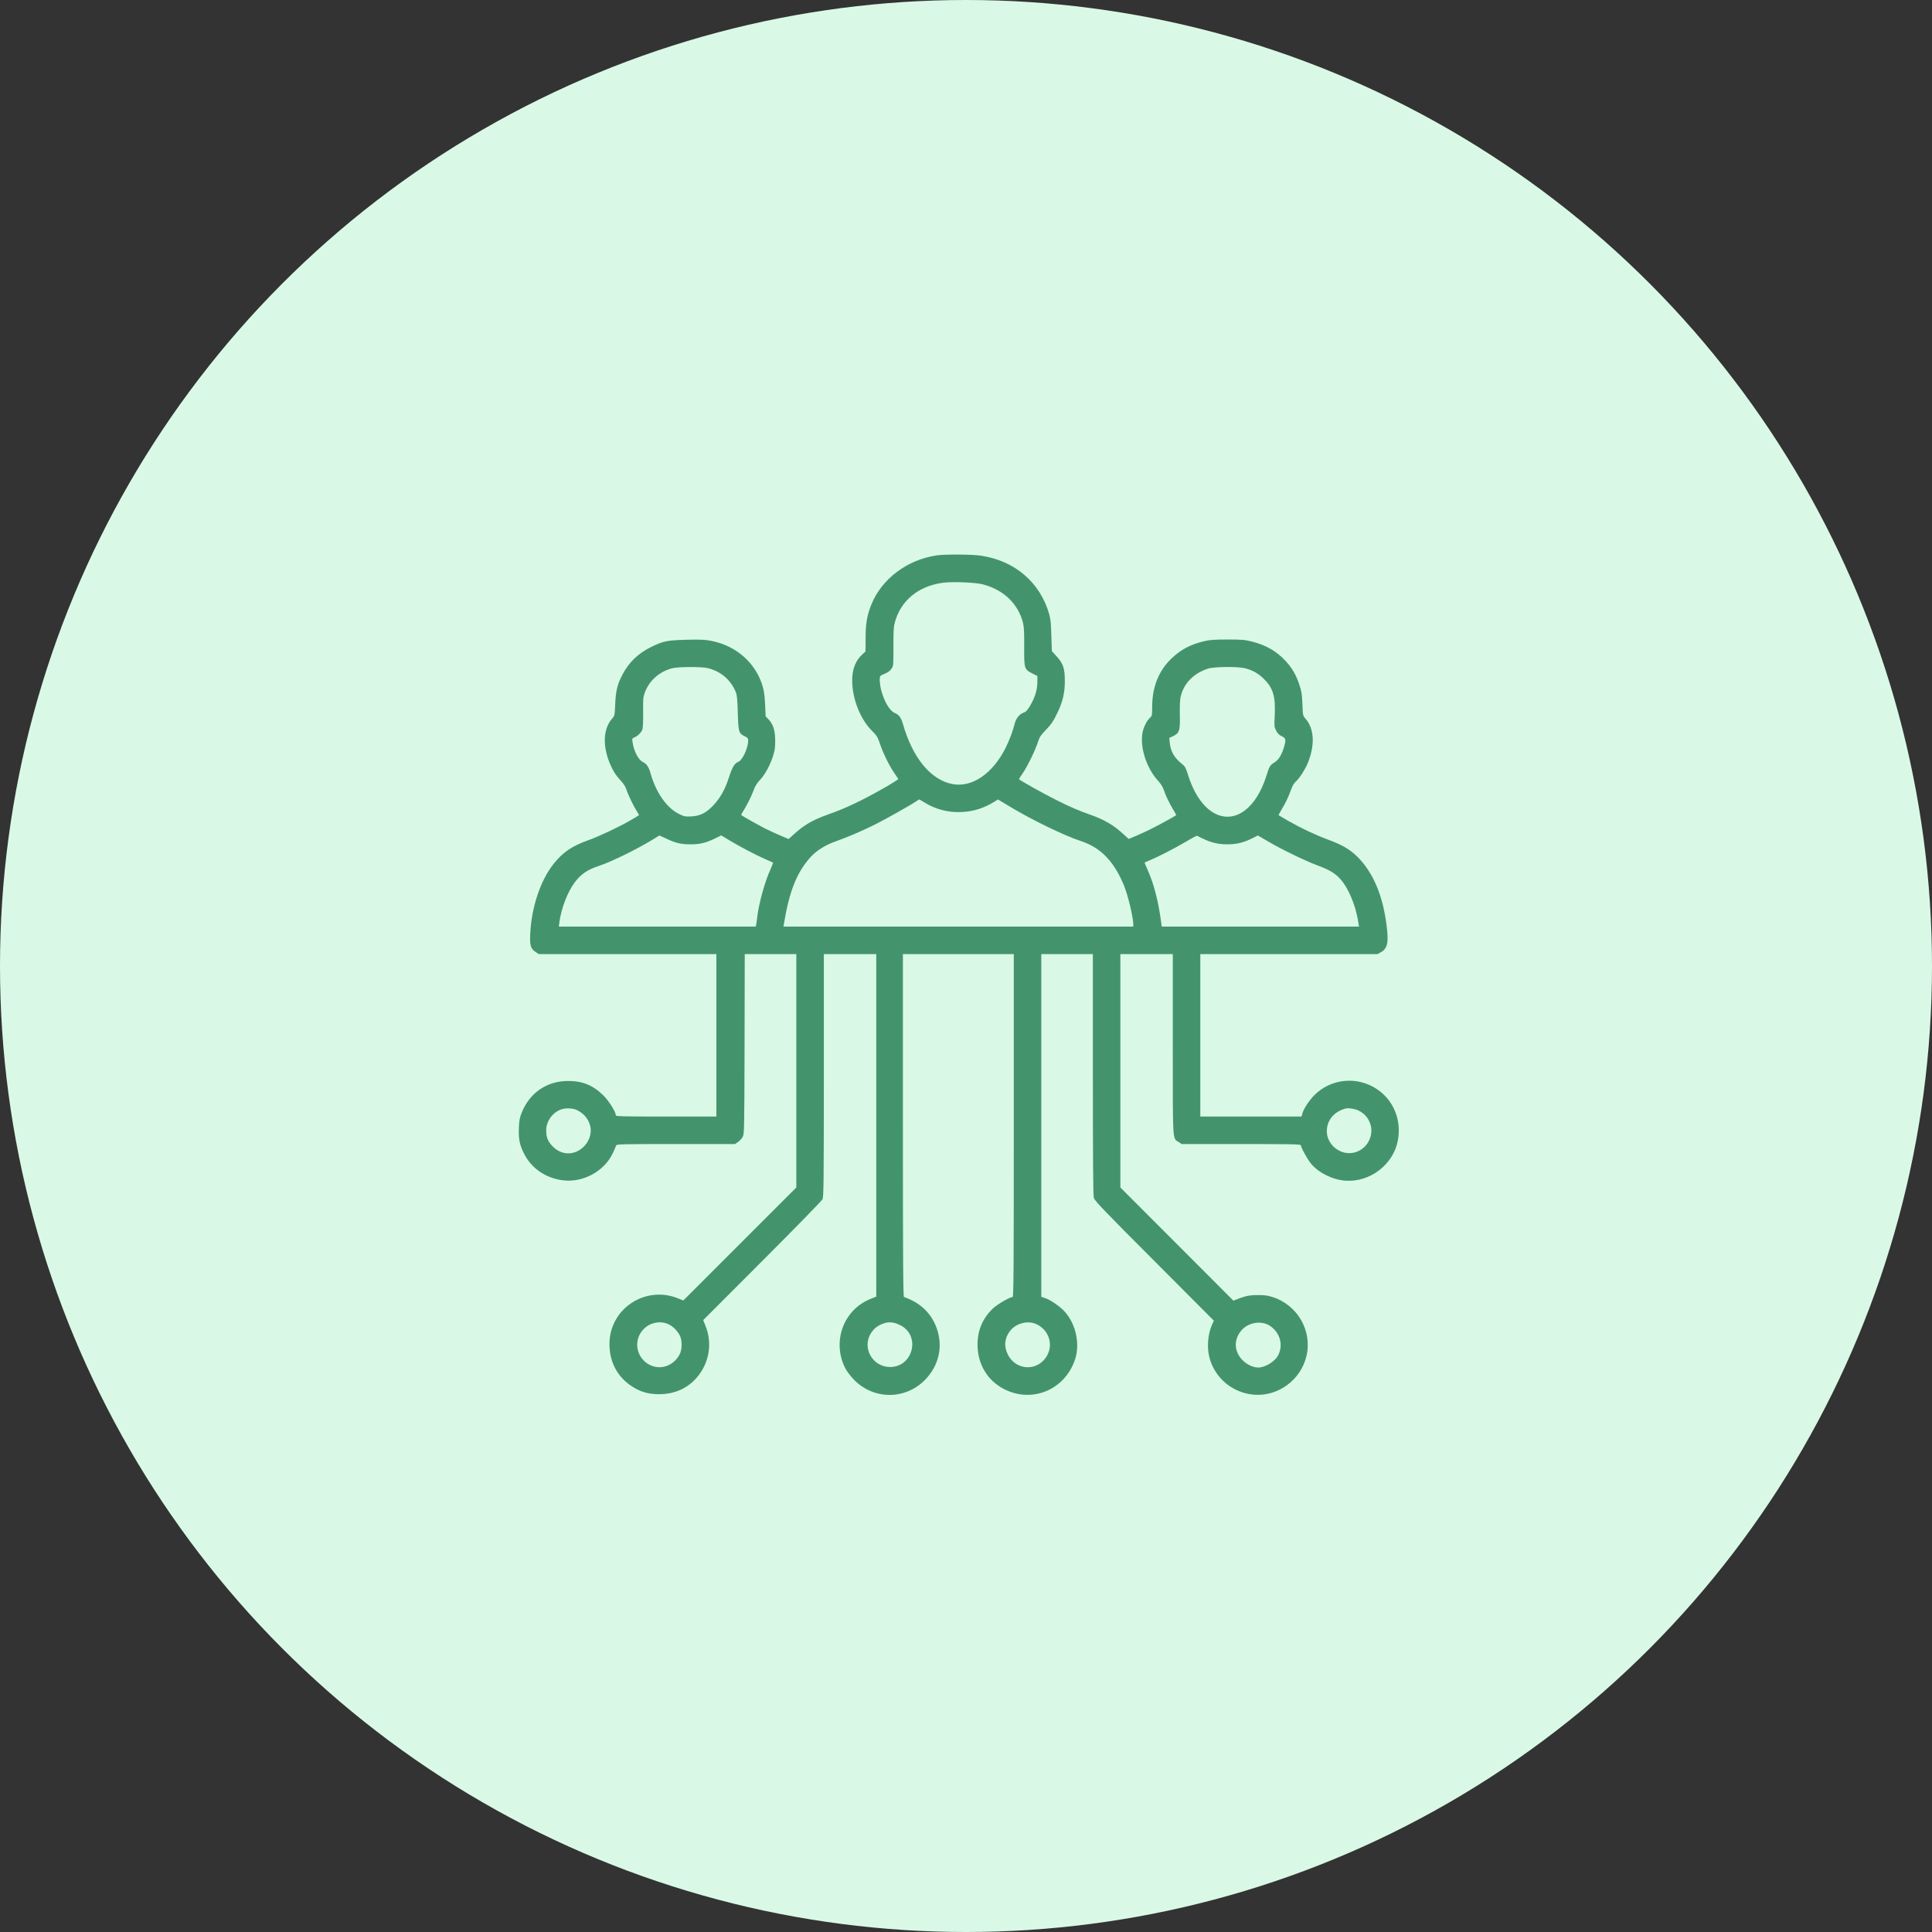 <svg width="108" height="108" viewBox="0 0 108 108" fill="none" xmlns="http://www.w3.org/2000/svg">
<rect x="0" y="0" width="108" height="108" fill="#333333" stroke="none"/>
<path d="M53.217 30.383C50.285 31.36 48.512 33.474 48.512 36.02C48.535 38.407 49.876 40.271 52.49 41.476C53.649 41.999 54.172 42.112 55.968 42.135L58.104 42.158L59.241 43.567C60.036 44.545 60.537 44.954 60.923 44.954C61.196 44.954 61.491 44.863 61.582 44.749C61.651 44.636 61.855 43.431 62.037 42.067C62.264 40.316 62.514 39.294 62.923 38.589C63.719 37.134 63.855 36.134 63.423 34.656C62.969 33.065 61.491 31.497 59.696 30.701C57.922 29.906 55.081 29.769 53.217 30.383ZM58.923 32.224C61.696 33.452 62.742 35.975 61.332 38.043C60.946 38.589 60.673 39.43 60.537 40.385C60.423 41.203 60.287 41.885 60.241 41.931C60.218 41.976 59.786 41.59 59.332 41.089C58.536 40.226 58.423 40.18 57.65 40.339C52.444 41.385 48.125 37.02 51.058 33.679C52.831 31.679 56.24 31.042 58.923 32.224Z" fill="#D9622B"/>
<path d="M34.105 34.384C32.059 35.111 30.536 37.634 30.9 39.725C31.4 42.703 34.809 44.613 37.56 43.453C40.924 42.067 41.629 37.52 38.833 35.225C37.423 34.065 35.81 33.77 34.105 34.384ZM37.492 36.316C40.151 37.952 38.924 42.09 35.764 42.09C33.968 42.09 32.604 40.748 32.604 38.975C32.604 36.498 35.355 34.997 37.492 36.316Z" fill="#D9622B"/>
<path d="M69.697 34.338C66.287 35.589 65.355 39.998 67.992 42.499C69.447 43.886 71.493 44.181 73.448 43.249C76.494 41.84 77.062 37.771 74.561 35.452C73.129 34.134 71.379 33.725 69.697 34.338ZM72.993 36.316C74.903 37.475 74.88 40.408 72.925 41.681C72.061 42.249 70.356 42.203 69.492 41.59C68.697 41.021 68.06 39.839 68.06 38.93C68.06 37.998 68.742 36.771 69.515 36.293C70.447 35.725 72.061 35.725 72.993 36.316Z" fill="#D9622B"/>
<path d="M33.784 45.113C33.102 45.431 32.284 46.249 32.102 46.772C32.057 46.886 31.625 46.863 31.125 46.727C29.215 46.204 27.329 47.25 27.01 48.954C26.851 49.795 28.556 63.252 29.011 64.684C29.42 66.048 31.307 67.685 32.489 67.685C32.784 67.685 32.83 68.253 32.83 71.89V76.073L31.216 76.141C29.988 76.187 29.511 76.3 29.352 76.596C29.17 76.869 29.193 77.073 29.397 77.323C29.67 77.641 32.057 77.687 53.515 77.687C74.974 77.687 77.361 77.641 77.633 77.323C77.838 77.073 77.861 76.869 77.679 76.596C77.52 76.3 77.042 76.187 75.815 76.141L74.201 76.073V71.89C74.201 68.253 74.246 67.685 74.542 67.685C75.724 67.685 77.611 66.048 78.02 64.684C78.474 63.252 80.179 49.795 80.02 48.954C79.702 47.25 77.815 46.204 75.906 46.727C75.406 46.863 74.974 46.886 74.928 46.772C74.724 46.204 73.814 45.317 73.155 45.045C71.269 44.249 69.268 44.931 68.518 46.613C68.132 47.454 68.063 48.136 68.063 52.273V57.001H65.677C63.199 57.001 62.13 57.274 61.858 58.024C61.767 58.229 61.426 58.365 60.948 58.365C59.857 58.365 58.266 59.252 57.721 60.184C57.311 60.911 57.266 61.434 57.198 66.821L57.13 72.641L56.448 72.913C55.561 73.3 54.697 74.345 54.515 75.3C54.379 76.05 54.311 76.096 53.515 76.096C52.72 76.096 52.651 76.05 52.515 75.3C52.333 74.345 51.469 73.3 50.583 72.913L49.901 72.641L49.833 66.821C49.765 60.115 49.674 59.82 47.832 58.888C46.9 58.411 46.514 58.365 42.9 58.365H38.967V56.728V55.115L39.49 55.592C40.286 56.342 41.286 56.547 43.968 56.547C47.878 56.547 49.014 55.933 49.105 53.842C49.128 53.228 49.537 51.591 49.969 50.182C50.424 48.773 50.788 47.431 50.788 47.204C50.788 46.568 49.628 45.431 48.855 45.295C48.401 45.204 47.923 45.317 47.446 45.613C46.809 46.022 46.628 46.386 45.9 48.704L45.082 51.319H43.764C42.49 51.319 42.422 51.296 40.718 49.818C39.763 48.977 38.967 48.136 38.967 47.931C38.944 47.136 38.058 45.636 37.331 45.181C36.421 44.635 34.83 44.59 33.784 45.113ZM36.558 46.795C36.967 47.113 37.149 47.477 37.149 48C37.149 48.909 37.24 49 39.695 51.159L41.695 52.91H44.264C46.969 52.91 47.378 53.046 47.378 53.955C47.378 54.66 47.037 54.728 43.854 54.728H41.036L38.831 52.796C37.626 51.728 36.444 50.864 36.217 50.864C35.989 50.864 35.694 51.068 35.557 51.341C35.33 51.728 35.421 51.932 36.217 52.728L37.149 53.637V56.41C37.149 58.297 37.24 59.297 37.444 59.547C37.672 59.843 38.513 59.934 42.354 60.025C46.741 60.138 47.014 60.184 47.514 60.661L48.06 61.161V67.435C48.06 70.89 48.151 73.823 48.242 73.959C48.333 74.095 48.81 74.277 49.31 74.345C50.265 74.504 50.788 74.982 50.788 75.686C50.788 76.05 50.56 76.096 48.401 76.096H46.014V70.413C46.014 64.412 45.9 63.684 44.946 63.23C44.718 63.116 42.309 62.98 39.581 62.911L34.603 62.798L34.057 62.161L33.512 61.525V54.592V47.636L34.171 46.977C34.966 46.204 35.717 46.136 36.558 46.795ZM72.814 46.909L73.519 47.5V54.501V61.525L72.973 62.161L72.428 62.798L67.45 62.911C64.722 62.98 62.312 63.116 62.085 63.23C61.13 63.684 61.017 64.412 61.017 70.413V76.096H58.63C56.47 76.096 56.243 76.05 56.243 75.686C56.243 74.982 56.766 74.504 57.721 74.345C58.221 74.277 58.698 74.095 58.789 73.959C58.88 73.823 58.971 70.913 58.971 67.481C58.971 61.389 58.993 61.229 59.471 60.706C60.153 59.979 61.403 60.002 62.108 60.752C62.812 61.502 63.631 61.616 67.336 61.502C70.814 61.411 71.337 61.229 72.155 59.888C72.564 59.229 72.61 58.729 72.61 54.819C72.61 51.114 72.564 50.409 72.246 50.159C71.996 49.955 71.791 49.932 71.519 50.114C71.177 50.318 71.109 50.955 71.018 54.524C70.95 56.819 70.814 58.888 70.7 59.115C70.427 59.684 69.905 59.752 66.359 59.684C63.722 59.615 63.176 59.547 63.176 59.275C63.176 59.002 63.699 58.911 66.086 58.82C70.132 58.661 69.882 59.093 69.882 52.455V47.25L70.473 46.795C71.291 46.158 71.973 46.204 72.814 46.909ZM48.969 47.386C48.969 47.59 48.696 48.613 48.355 49.636C47.855 51.182 47.696 51.455 47.332 51.364C47.105 51.319 46.923 51.205 46.923 51.114C46.923 50.909 48.06 47.409 48.196 47.181C48.401 46.84 48.969 46.999 48.969 47.386ZM31.079 48.591L31.67 49.068L31.739 55.637C31.807 61.843 31.829 62.23 32.284 62.821C33.421 64.366 33.534 64.389 38.853 64.457C43.286 64.525 43.718 64.571 44.082 64.957C44.423 65.321 44.423 65.457 44.195 65.753C43.945 66.048 43.036 66.094 38.217 66.094C32.898 66.094 32.489 66.071 31.784 65.639C31.307 65.321 30.92 64.844 30.716 64.207C30.375 63.275 28.715 51.591 28.647 49.886C28.647 49.205 28.761 48.886 29.17 48.568C29.852 48.022 30.352 48.022 31.079 48.591ZM77.633 48.386C77.883 48.5 78.179 48.864 78.293 49.159C78.52 49.773 76.678 63.593 76.224 64.571C76.065 64.912 75.61 65.389 75.224 65.639C74.542 66.071 74.064 66.094 68.814 66.094C63.994 66.094 63.085 66.048 62.835 65.753C62.608 65.457 62.608 65.321 62.949 64.957C63.312 64.571 63.744 64.525 68.177 64.457C73.496 64.389 73.61 64.366 74.746 62.821C75.201 62.23 75.224 61.843 75.292 55.637L75.36 49.068L75.951 48.591C76.61 48.068 76.974 48.022 77.633 48.386ZM44.423 71.89V76.096H43.286H42.15V72.027V67.935L43.013 67.844C43.468 67.799 43.991 67.753 44.15 67.731C44.355 67.685 44.423 68.662 44.423 71.89ZM64.267 67.912H64.881V72.004V76.096H63.744H62.608V71.868V67.64L63.131 67.776C63.403 67.844 63.904 67.912 64.267 67.912ZM40.331 72.004V76.118L37.444 76.05L34.535 75.982L34.466 71.936L34.421 67.912H37.376H40.331V72.004ZM72.564 71.936L72.496 75.982L69.609 76.05L66.7 76.118V72.004V67.912H69.654H72.61L72.564 71.936Z" fill="#D9622B"/>
<circle cx="54" cy="54" r="54" fill="#D9F9E6"/>
<path d="M52.371 31.045C50.723 31.285 49.296 32.347 48.714 33.784C48.469 34.38 48.388 34.85 48.388 35.663L48.383 36.417L48.21 36.575C47.821 36.931 47.638 37.407 47.638 38.041C47.638 39.045 48.085 40.194 48.734 40.842C49.012 41.116 49.06 41.198 49.185 41.563C49.358 42.087 49.685 42.755 49.968 43.177C50.093 43.36 50.204 43.523 50.214 43.538C50.252 43.6 48.575 44.547 47.782 44.912C47.191 45.191 46.864 45.325 46.245 45.546C45.409 45.849 44.947 46.118 44.385 46.632L44.083 46.901L43.616 46.704C43.362 46.594 42.982 46.421 42.78 46.32C42.449 46.151 41.497 45.618 41.44 45.565C41.43 45.556 41.449 45.498 41.488 45.44C41.728 45.061 41.987 44.551 42.108 44.225C42.213 43.941 42.309 43.783 42.487 43.595C42.766 43.302 43.064 42.745 43.222 42.236C43.309 41.957 43.338 41.765 43.333 41.395C43.333 40.833 43.218 40.477 42.958 40.208L42.8 40.044L42.771 39.401C42.752 38.954 42.713 38.642 42.641 38.392C42.271 37.094 41.195 36.119 39.811 35.835C39.412 35.754 39.22 35.744 38.389 35.763C37.293 35.792 37.091 35.831 36.419 36.157C35.688 36.508 35.15 37.027 34.795 37.714C34.511 38.252 34.42 38.627 34.391 39.353C34.362 39.987 34.362 40.006 34.218 40.169C33.723 40.736 33.675 41.664 34.084 42.663C34.257 43.076 34.429 43.35 34.713 43.653C34.862 43.812 34.968 43.98 35.025 44.157C35.121 44.455 35.429 45.09 35.611 45.368C35.679 45.469 35.727 45.56 35.717 45.57C35.708 45.58 35.506 45.705 35.266 45.844C34.646 46.209 33.473 46.762 32.887 46.968C31.979 47.29 31.46 47.641 30.931 48.309C30.206 49.231 29.701 50.745 29.639 52.23C29.61 52.864 29.663 53.032 29.951 53.224L30.115 53.335H35.078H40.046V57.875V62.416H37.236C34.891 62.416 34.425 62.406 34.425 62.349C34.425 62.157 34.05 61.556 33.733 61.239C33.156 60.667 32.57 60.427 31.758 60.427C30.576 60.427 29.605 61.085 29.163 62.2C29.053 62.469 29.024 62.637 29.005 63.041C28.981 63.665 29.043 63.987 29.288 64.477C29.697 65.299 30.475 65.842 31.431 65.976C32.556 66.135 33.762 65.496 34.247 64.482C34.338 64.285 34.429 64.083 34.444 64.035C34.468 63.958 34.67 63.953 37.779 63.953H41.089L41.248 63.843C41.339 63.785 41.454 63.66 41.507 63.569C41.608 63.401 41.608 63.348 41.622 58.365L41.632 53.335H43.073H44.515V59.86V66.38L41.358 69.537L38.197 72.698L37.899 72.578C36.068 71.838 34.074 73.165 34.069 75.125C34.064 76.249 34.622 77.162 35.616 77.667C35.986 77.854 36.361 77.936 36.851 77.936C37.803 77.936 38.6 77.532 39.129 76.778C39.681 75.99 39.797 75.005 39.436 74.111L39.311 73.794L42.607 70.493C44.419 68.681 45.932 67.13 45.976 67.043C46.043 66.904 46.053 66.221 46.053 60.11V53.335H47.518H48.983V62.906V72.482L48.647 72.617C47.129 73.232 46.49 75.038 47.268 76.518C47.355 76.677 47.571 76.96 47.758 77.148C48.858 78.253 50.598 78.253 51.698 77.148C52.371 76.465 52.654 75.572 52.477 74.668C52.294 73.755 51.746 73.049 50.905 72.655C50.732 72.573 50.564 72.506 50.535 72.506C50.487 72.506 50.473 70.555 50.473 62.92V53.335H53.572H56.671V62.92C56.671 71.05 56.662 72.506 56.604 72.506C56.445 72.506 55.754 72.91 55.508 73.141C54.922 73.707 54.644 74.366 54.644 75.173C54.648 76.273 55.215 77.201 56.167 77.671C57.724 78.44 59.516 77.686 60.087 76.019C60.39 75.149 60.15 74.02 59.516 73.318C59.261 73.035 58.718 72.66 58.411 72.559L58.209 72.492V62.911V53.335H59.65H61.092V60.047C61.092 64.689 61.106 66.822 61.145 66.957C61.188 67.12 61.663 67.62 64.527 70.488L67.857 73.828L67.756 74.044C67.521 74.567 67.458 75.317 67.607 75.884C67.905 77.032 68.904 77.868 70.101 77.965C71.451 78.07 72.719 77.138 73.032 75.802C73.368 74.385 72.522 72.929 71.11 72.497C70.855 72.415 70.653 72.391 70.293 72.396C69.827 72.396 69.62 72.444 69.092 72.65L68.948 72.708L65.791 69.546L62.629 66.38V59.86V53.335H64.095H65.56V58.365C65.56 63.982 65.536 63.608 65.892 63.843L66.055 63.953H69.385C72.263 63.953 72.719 63.963 72.719 64.021C72.719 64.146 73.09 64.814 73.291 65.054C73.724 65.568 74.493 65.948 75.204 66C76.587 66.101 77.894 65.097 78.144 63.742C78.351 62.603 77.904 61.508 76.972 60.883C75.871 60.148 74.411 60.287 73.484 61.21C73.176 61.517 72.854 62.012 72.792 62.282L72.758 62.416H69.928H67.098V57.875V53.335H72.052H77.005L77.188 53.234C77.572 53.018 77.64 52.676 77.5 51.648C77.284 50.005 76.736 48.741 75.881 47.896C75.463 47.483 75.04 47.233 74.272 46.949C73.522 46.67 72.729 46.296 72.023 45.892C71.73 45.724 71.485 45.58 71.475 45.57C71.465 45.565 71.537 45.431 71.629 45.277C71.869 44.878 72.018 44.566 72.162 44.167C72.244 43.937 72.335 43.773 72.431 43.696C72.628 43.528 72.974 42.99 73.123 42.615C73.517 41.606 73.464 40.732 72.974 40.169C72.83 40.006 72.83 39.992 72.806 39.353C72.782 38.795 72.758 38.642 72.633 38.272C72.45 37.719 72.215 37.32 71.845 36.926C71.35 36.398 70.764 36.061 69.986 35.864C69.591 35.763 69.428 35.749 68.616 35.749C67.871 35.749 67.626 35.768 67.304 35.845C66.545 36.028 66.017 36.306 65.498 36.801C64.777 37.479 64.407 38.401 64.407 39.511C64.407 39.958 64.397 40.02 64.306 40.102C64.143 40.246 63.989 40.515 63.907 40.794C63.662 41.62 64.047 42.908 64.763 43.677C64.888 43.807 64.998 43.994 65.056 44.157C65.157 44.47 65.363 44.893 65.594 45.277C65.685 45.431 65.757 45.56 65.748 45.57C65.651 45.647 64.652 46.19 64.239 46.392C63.84 46.584 63.129 46.896 63.09 46.896C63.086 46.896 62.956 46.776 62.797 46.627C62.283 46.147 61.75 45.83 60.996 45.56C60.261 45.301 59.838 45.118 59.054 44.724C58.329 44.364 56.959 43.595 56.959 43.552C56.959 43.542 57.06 43.389 57.181 43.211C57.45 42.812 57.872 41.942 58.017 41.491C58.108 41.212 58.175 41.102 58.406 40.866C58.757 40.511 58.891 40.309 59.127 39.814C59.415 39.194 59.53 38.704 59.525 38.055C59.525 37.363 59.429 37.08 59.05 36.672L58.8 36.398L58.771 35.533C58.752 34.841 58.728 34.596 58.646 34.312C58.132 32.549 56.729 31.348 54.845 31.064C54.346 30.987 52.856 30.978 52.371 31.045ZM54.951 32.669C56.099 32.972 56.897 33.731 57.181 34.793C57.243 35.043 57.257 35.297 57.253 36.133C57.243 37.373 57.257 37.421 57.709 37.647L57.993 37.791L57.988 38.151C57.983 38.579 57.853 38.992 57.579 39.458C57.43 39.708 57.358 39.79 57.229 39.833C56.993 39.91 56.791 40.16 56.719 40.462C56.633 40.833 56.417 41.4 56.21 41.813C55.494 43.24 54.36 44.018 53.279 43.836C52.054 43.624 51.026 42.394 50.478 40.482C50.367 40.107 50.257 39.953 50.012 39.852C49.738 39.737 49.45 39.252 49.272 38.627C49.176 38.272 49.147 37.882 49.214 37.791C49.233 37.762 49.353 37.7 49.488 37.647C49.642 37.584 49.767 37.488 49.834 37.383C49.944 37.224 49.944 37.19 49.944 36.162C49.94 35.331 49.954 35.038 50.017 34.812C50.343 33.582 51.319 32.77 52.693 32.578C53.221 32.506 54.528 32.554 54.951 32.669ZM39.59 37.354C40.315 37.546 40.849 38.007 41.127 38.68C41.2 38.858 41.224 39.074 41.243 39.857C41.276 40.933 41.296 41.001 41.642 41.164C41.791 41.236 41.824 41.275 41.824 41.4C41.824 41.794 41.512 42.481 41.291 42.577C41.06 42.668 40.94 42.865 40.753 43.442C40.532 44.133 40.267 44.599 39.878 45.018C39.47 45.445 39.143 45.613 38.648 45.637C38.312 45.657 38.249 45.642 37.971 45.508C37.284 45.181 36.673 44.316 36.371 43.245C36.27 42.884 36.15 42.697 35.943 42.601C35.688 42.481 35.438 42.005 35.362 41.496C35.328 41.294 35.338 41.275 35.443 41.231C35.636 41.159 35.856 40.943 35.909 40.78C35.943 40.688 35.957 40.285 35.953 39.809C35.943 39.079 35.953 38.963 36.044 38.718C36.299 38.041 36.842 37.556 37.562 37.359C37.899 37.267 39.258 37.263 39.59 37.354ZM69.611 37.359C70.029 37.469 70.356 37.652 70.663 37.964C71.168 38.464 71.307 38.939 71.259 39.977C71.225 40.592 71.23 40.636 71.336 40.842C71.417 41.001 71.499 41.082 71.648 41.154C71.883 41.265 71.898 41.347 71.778 41.76C71.643 42.202 71.485 42.466 71.264 42.605C70.99 42.779 70.966 42.812 70.793 43.365C70.231 45.162 69.082 46.027 67.968 45.503C67.314 45.195 66.752 44.403 66.425 43.355C66.295 42.937 66.247 42.846 66.103 42.73C65.632 42.356 65.435 42.014 65.387 41.491L65.363 41.251L65.57 41.154C65.93 40.986 65.973 40.852 65.954 39.958C65.945 39.477 65.959 39.108 65.998 38.949C66.17 38.204 66.728 37.633 67.525 37.378C67.886 37.263 69.202 37.253 69.611 37.359ZM51.674 44.854C52.284 45.243 53.029 45.436 53.783 45.392C54.447 45.354 55.004 45.176 55.595 44.811L55.787 44.691L56.436 45.08C57.651 45.82 59.511 46.718 60.419 47.016C61.534 47.377 62.293 48.165 62.846 49.539C63.062 50.082 63.35 51.293 63.35 51.658V51.797H53.572H43.794L43.818 51.663C44.121 49.822 44.539 48.77 45.303 47.92C45.644 47.545 46.139 47.233 46.749 47.021C47.398 46.791 48.205 46.445 48.945 46.075C49.531 45.782 51.035 44.931 51.242 44.777C51.309 44.729 51.371 44.691 51.386 44.691C51.4 44.691 51.53 44.763 51.674 44.854ZM37.274 46.892C37.783 47.132 38.096 47.204 38.629 47.199C39.129 47.199 39.484 47.108 39.979 46.867L40.32 46.699L40.772 46.973C41.349 47.324 42.261 47.8 42.785 48.03C43.011 48.126 43.203 48.213 43.213 48.222C43.222 48.232 43.155 48.41 43.064 48.612C42.752 49.294 42.425 50.476 42.329 51.269C42.314 51.413 42.29 51.591 42.276 51.663L42.247 51.797H36.745H31.239L31.273 51.543C31.369 50.788 31.734 49.842 32.138 49.313C32.483 48.857 32.849 48.612 33.464 48.41C34.156 48.184 35.583 47.487 36.5 46.925C36.693 46.805 36.856 46.704 36.865 46.704C36.875 46.704 37.058 46.791 37.274 46.892ZM67.247 46.882C67.698 47.103 68.107 47.199 68.611 47.199C69.121 47.199 69.529 47.098 69.99 46.867L70.317 46.704L70.86 47.021C71.61 47.468 72.969 48.126 73.656 48.381C74.324 48.626 74.651 48.823 74.954 49.174C75.372 49.649 75.756 50.558 75.905 51.408L75.972 51.797H70.456H64.94L64.912 51.567C64.748 50.346 64.498 49.38 64.133 48.583C64.047 48.386 63.979 48.222 63.984 48.218C63.994 48.208 64.138 48.145 64.311 48.074C64.782 47.877 65.661 47.425 66.305 47.045C66.622 46.858 66.891 46.714 66.906 46.718C66.92 46.723 67.074 46.8 67.247 46.882ZM32.277 62.065C32.695 62.277 32.964 62.647 33.017 63.074C33.089 63.723 32.575 64.372 31.916 64.463C31.551 64.516 31.177 64.376 30.893 64.083C30.624 63.805 30.533 63.579 30.533 63.18C30.533 62.671 30.907 62.161 31.398 62.008C31.652 61.926 32.056 61.95 32.277 62.065ZM75.944 62.08C76.227 62.224 76.405 62.402 76.535 62.666C76.876 63.348 76.496 64.199 75.756 64.415C74.939 64.655 74.089 63.953 74.175 63.113C74.233 62.541 74.632 62.113 75.242 61.964C75.401 61.926 75.756 61.988 75.944 62.08ZM37.404 74.044C37.639 74.164 37.86 74.39 37.995 74.64C38.139 74.913 38.139 75.432 37.995 75.706C37.591 76.475 36.673 76.662 36.049 76.115C35.477 75.605 35.477 74.74 36.049 74.231C36.428 73.9 36.971 73.823 37.404 74.044ZM50.314 74.073C51.482 74.64 51.054 76.417 49.752 76.417C48.762 76.413 48.162 75.322 48.7 74.505C48.878 74.241 49.065 74.101 49.392 73.981C49.69 73.876 49.973 73.904 50.314 74.073ZM57.944 74.025C58.598 74.332 58.877 75.091 58.564 75.716C58.093 76.667 56.815 76.667 56.34 75.721C56.109 75.264 56.152 74.803 56.46 74.404C56.791 73.967 57.464 73.794 57.944 74.025ZM71.014 74.13C71.566 74.519 71.744 75.192 71.446 75.769C71.273 76.105 70.721 76.446 70.341 76.446C70.058 76.446 69.712 76.288 69.467 76.043C68.977 75.552 68.953 74.88 69.404 74.361C69.803 73.909 70.543 73.799 71.014 74.13Z" fill="#43946C"/>
</svg>
